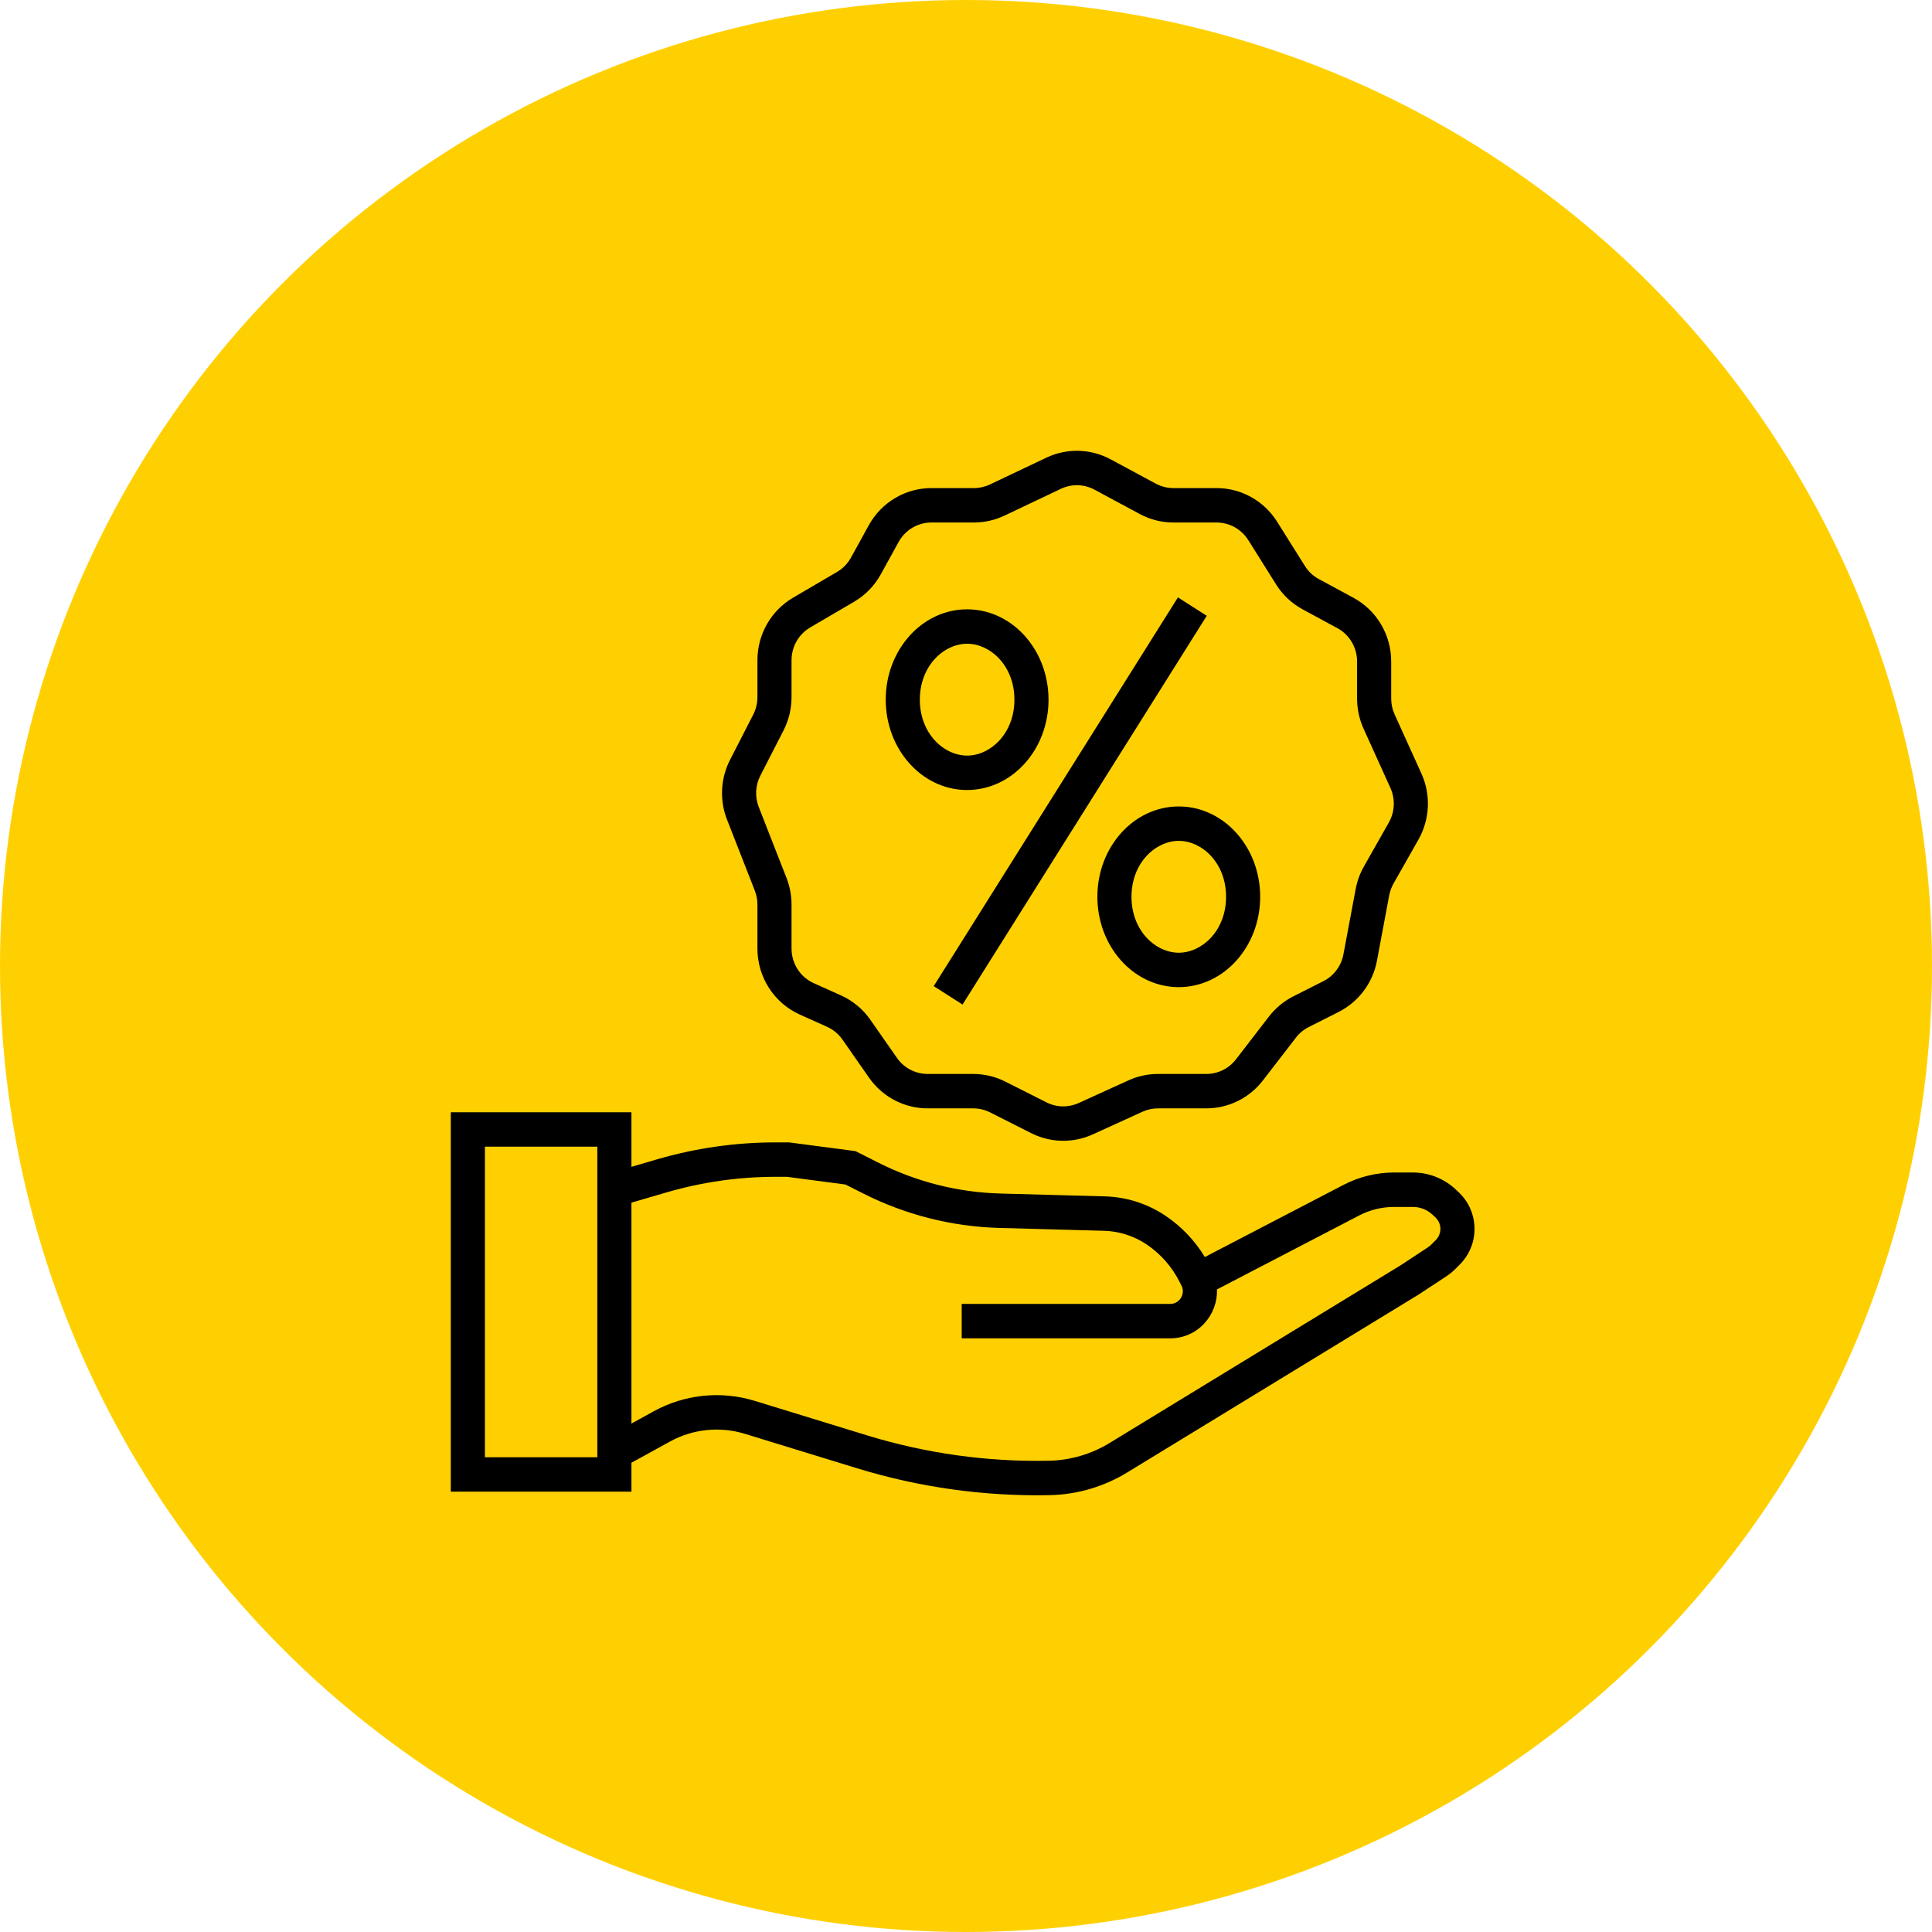 <svg xmlns="http://www.w3.org/2000/svg" width="120" height="120" viewBox="0 0 120 120" fill="none"><circle cx="60" cy="60" r="60" fill="#FFD001"></circle><g clip-path="url(#clip0_179_190)"><path d="M39.22 72.473L40.806 72.01C43.2 71.311 45.68 70.956 48.172 70.956H49.016L49.084 70.965L52.96 71.475L53.137 71.499L54.569 72.221C56.923 73.408 59.507 74.061 62.138 74.132L68.631 74.309C69.973 74.346 71.277 74.764 72.394 75.515C73.385 76.182 74.216 77.057 74.835 78.076L83.446 73.596C84.418 73.09 85.496 72.826 86.589 72.826H87.759C88.755 72.826 89.714 73.21 90.439 73.899L90.617 74.067C91.047 74.475 91.351 75 91.494 75.577C91.757 76.636 91.449 77.757 90.684 78.528L90.425 78.789C90.243 78.974 90.042 79.138 89.826 79.28L88.121 80.402L88.106 80.412L88.09 80.422L70.011 91.458C68.557 92.346 66.897 92.832 65.197 92.867C61.145 92.95 57.105 92.386 53.227 91.195L46.264 89.057C44.713 88.581 43.037 88.754 41.614 89.537L39.22 90.854V92.649H28V69.086H39.22V72.473ZM48.172 73.094C45.879 73.094 43.598 73.421 41.395 74.064L39.22 74.699V88.418L40.599 87.66C42.522 86.602 44.786 86.368 46.882 87.011L53.844 89.15C57.508 90.275 61.325 90.808 65.154 90.729C66.481 90.701 67.778 90.322 68.914 89.629L86.978 78.601L88.669 77.489C88.761 77.428 88.848 77.357 88.927 77.278L89.185 77.017C89.424 76.776 89.52 76.426 89.438 76.096C89.394 75.915 89.299 75.752 89.165 75.624L88.987 75.456C88.655 75.141 88.216 74.965 87.759 74.965H86.589C85.834 74.965 85.088 75.147 84.417 75.497L75.586 80.09C75.647 81.682 74.391 83.127 72.684 83.127H59.733V80.989H72.684C73.228 80.989 73.604 80.444 73.422 79.932L73.285 79.657C72.812 78.701 72.099 77.887 71.219 77.294C70.434 76.767 69.517 76.473 68.574 76.447L62.08 76.27C59.14 76.19 56.252 75.46 53.621 74.133L52.509 73.572L48.877 73.094H48.172ZM30.119 90.511H37.101V71.224H30.119V90.511ZM64.99 28.427C66.261 27.824 67.74 27.861 68.979 28.528L71.787 30.039C72.124 30.22 72.502 30.316 72.884 30.316H75.563C77.088 30.316 78.507 31.104 79.323 32.403L81.05 35.154C81.264 35.496 81.564 35.777 81.918 35.968L84.062 37.127C85.508 37.908 86.41 39.43 86.41 41.085V43.393C86.41 43.73 86.482 44.064 86.621 44.371L88.288 48.049C88.883 49.364 88.815 50.888 88.105 52.144L86.552 54.883C86.424 55.11 86.334 55.356 86.286 55.613L85.525 59.675C85.266 61.053 84.385 62.23 83.142 62.856L81.288 63.792C80.976 63.949 80.704 64.175 80.491 64.452L78.441 67.109C77.598 68.203 76.302 68.843 74.928 68.843H71.924C71.593 68.843 71.266 68.914 70.964 69.051L67.875 70.459C66.655 71.015 65.251 70.987 64.053 70.383L61.492 69.091C61.169 68.928 60.811 68.843 60.45 68.843H57.617C56.169 68.843 54.811 68.132 53.977 66.937L52.327 64.571C52.085 64.224 51.753 63.949 51.368 63.776L49.688 63.022C48.08 62.302 47.045 60.693 47.045 58.919V56.181C47.045 55.886 46.989 55.593 46.882 55.318L45.157 50.908C44.684 49.702 44.753 48.349 45.343 47.197L46.784 44.386C46.955 44.052 47.045 43.681 47.045 43.305V41.006C47.045 39.406 47.889 37.926 49.26 37.123L51.989 35.524C52.352 35.312 52.652 35.004 52.856 34.633L53.962 32.625C54.746 31.2 56.236 30.316 57.852 30.316H60.492C60.835 30.316 61.174 30.239 61.485 30.092L64.99 28.427ZM67.982 30.415C67.333 30.065 66.558 30.046 65.893 30.362L62.387 32.027C61.794 32.308 61.147 32.454 60.492 32.454H57.852C57.005 32.454 56.225 32.917 55.814 33.664L54.709 35.671C54.319 36.379 53.747 36.967 53.053 37.374L50.325 38.972C49.606 39.393 49.164 40.168 49.164 41.006V43.305C49.164 44.023 48.993 44.731 48.666 45.368L47.226 48.179C46.916 48.783 46.88 49.491 47.127 50.123L48.853 54.533C49.058 55.058 49.164 55.617 49.164 56.181V58.919C49.164 59.848 49.706 60.691 50.548 61.068L52.228 61.822C52.964 62.152 53.597 62.677 54.06 63.341L55.711 65.706C56.147 66.332 56.858 66.705 57.617 66.705H60.45C61.14 66.705 61.822 66.867 62.44 67.179L65 68.471C65.628 68.787 66.363 68.802 67.002 68.51L70.092 67.103C70.668 66.841 71.292 66.705 71.924 66.705H74.928C75.648 66.705 76.327 66.37 76.768 65.797L78.817 63.139C79.225 62.61 79.746 62.18 80.34 61.88L82.194 60.944C82.845 60.616 83.307 59.999 83.442 59.278L84.204 55.215C84.296 54.726 84.468 54.255 84.713 53.822L86.265 51.083C86.637 50.425 86.672 49.627 86.36 48.938L84.694 45.26C84.428 44.674 84.291 44.037 84.291 43.393V41.085C84.291 40.218 83.818 39.421 83.061 39.012L80.918 37.853C80.241 37.488 79.67 36.952 79.259 36.298L77.533 33.547C77.105 32.867 76.362 32.454 75.563 32.454H72.884C72.154 32.454 71.434 32.272 70.79 31.925L67.982 30.415ZM74.059 37.676L74.954 38.248L59.785 62.395L58.89 61.822L57.995 61.25L73.164 37.104L74.059 37.676ZM73.346 50.092C76.078 50.168 78.272 52.651 78.272 55.701C78.272 58.8 76.008 61.312 73.216 61.313L73.085 61.311C70.353 61.234 68.16 58.752 68.16 55.701C68.16 52.602 70.424 50.09 73.216 50.09L73.346 50.092ZM73.216 52.228C71.78 52.228 70.279 53.587 70.279 55.701C70.279 57.816 71.78 59.174 73.216 59.175C74.652 59.174 76.153 57.816 76.153 55.701C76.153 53.587 74.653 52.228 73.216 52.228ZM60.201 37.848C62.933 37.925 65.126 40.407 65.126 43.458C65.126 46.557 62.863 49.069 60.07 49.069L59.94 49.068C57.208 48.991 55.014 46.508 55.014 43.458C55.014 40.359 57.278 37.846 60.07 37.846L60.201 37.848ZM60.07 39.984C58.634 39.984 57.133 41.343 57.133 43.458C57.133 45.572 58.634 46.931 60.07 46.931C61.507 46.931 63.007 45.572 63.007 43.458C63.007 41.343 61.507 39.985 60.07 39.984Z" fill="black"></path></g><defs><clipPath id="clip0_179_190"><rect width="64" height="65" fill="white" transform="translate(28 28)"></rect></clipPath></defs></svg>